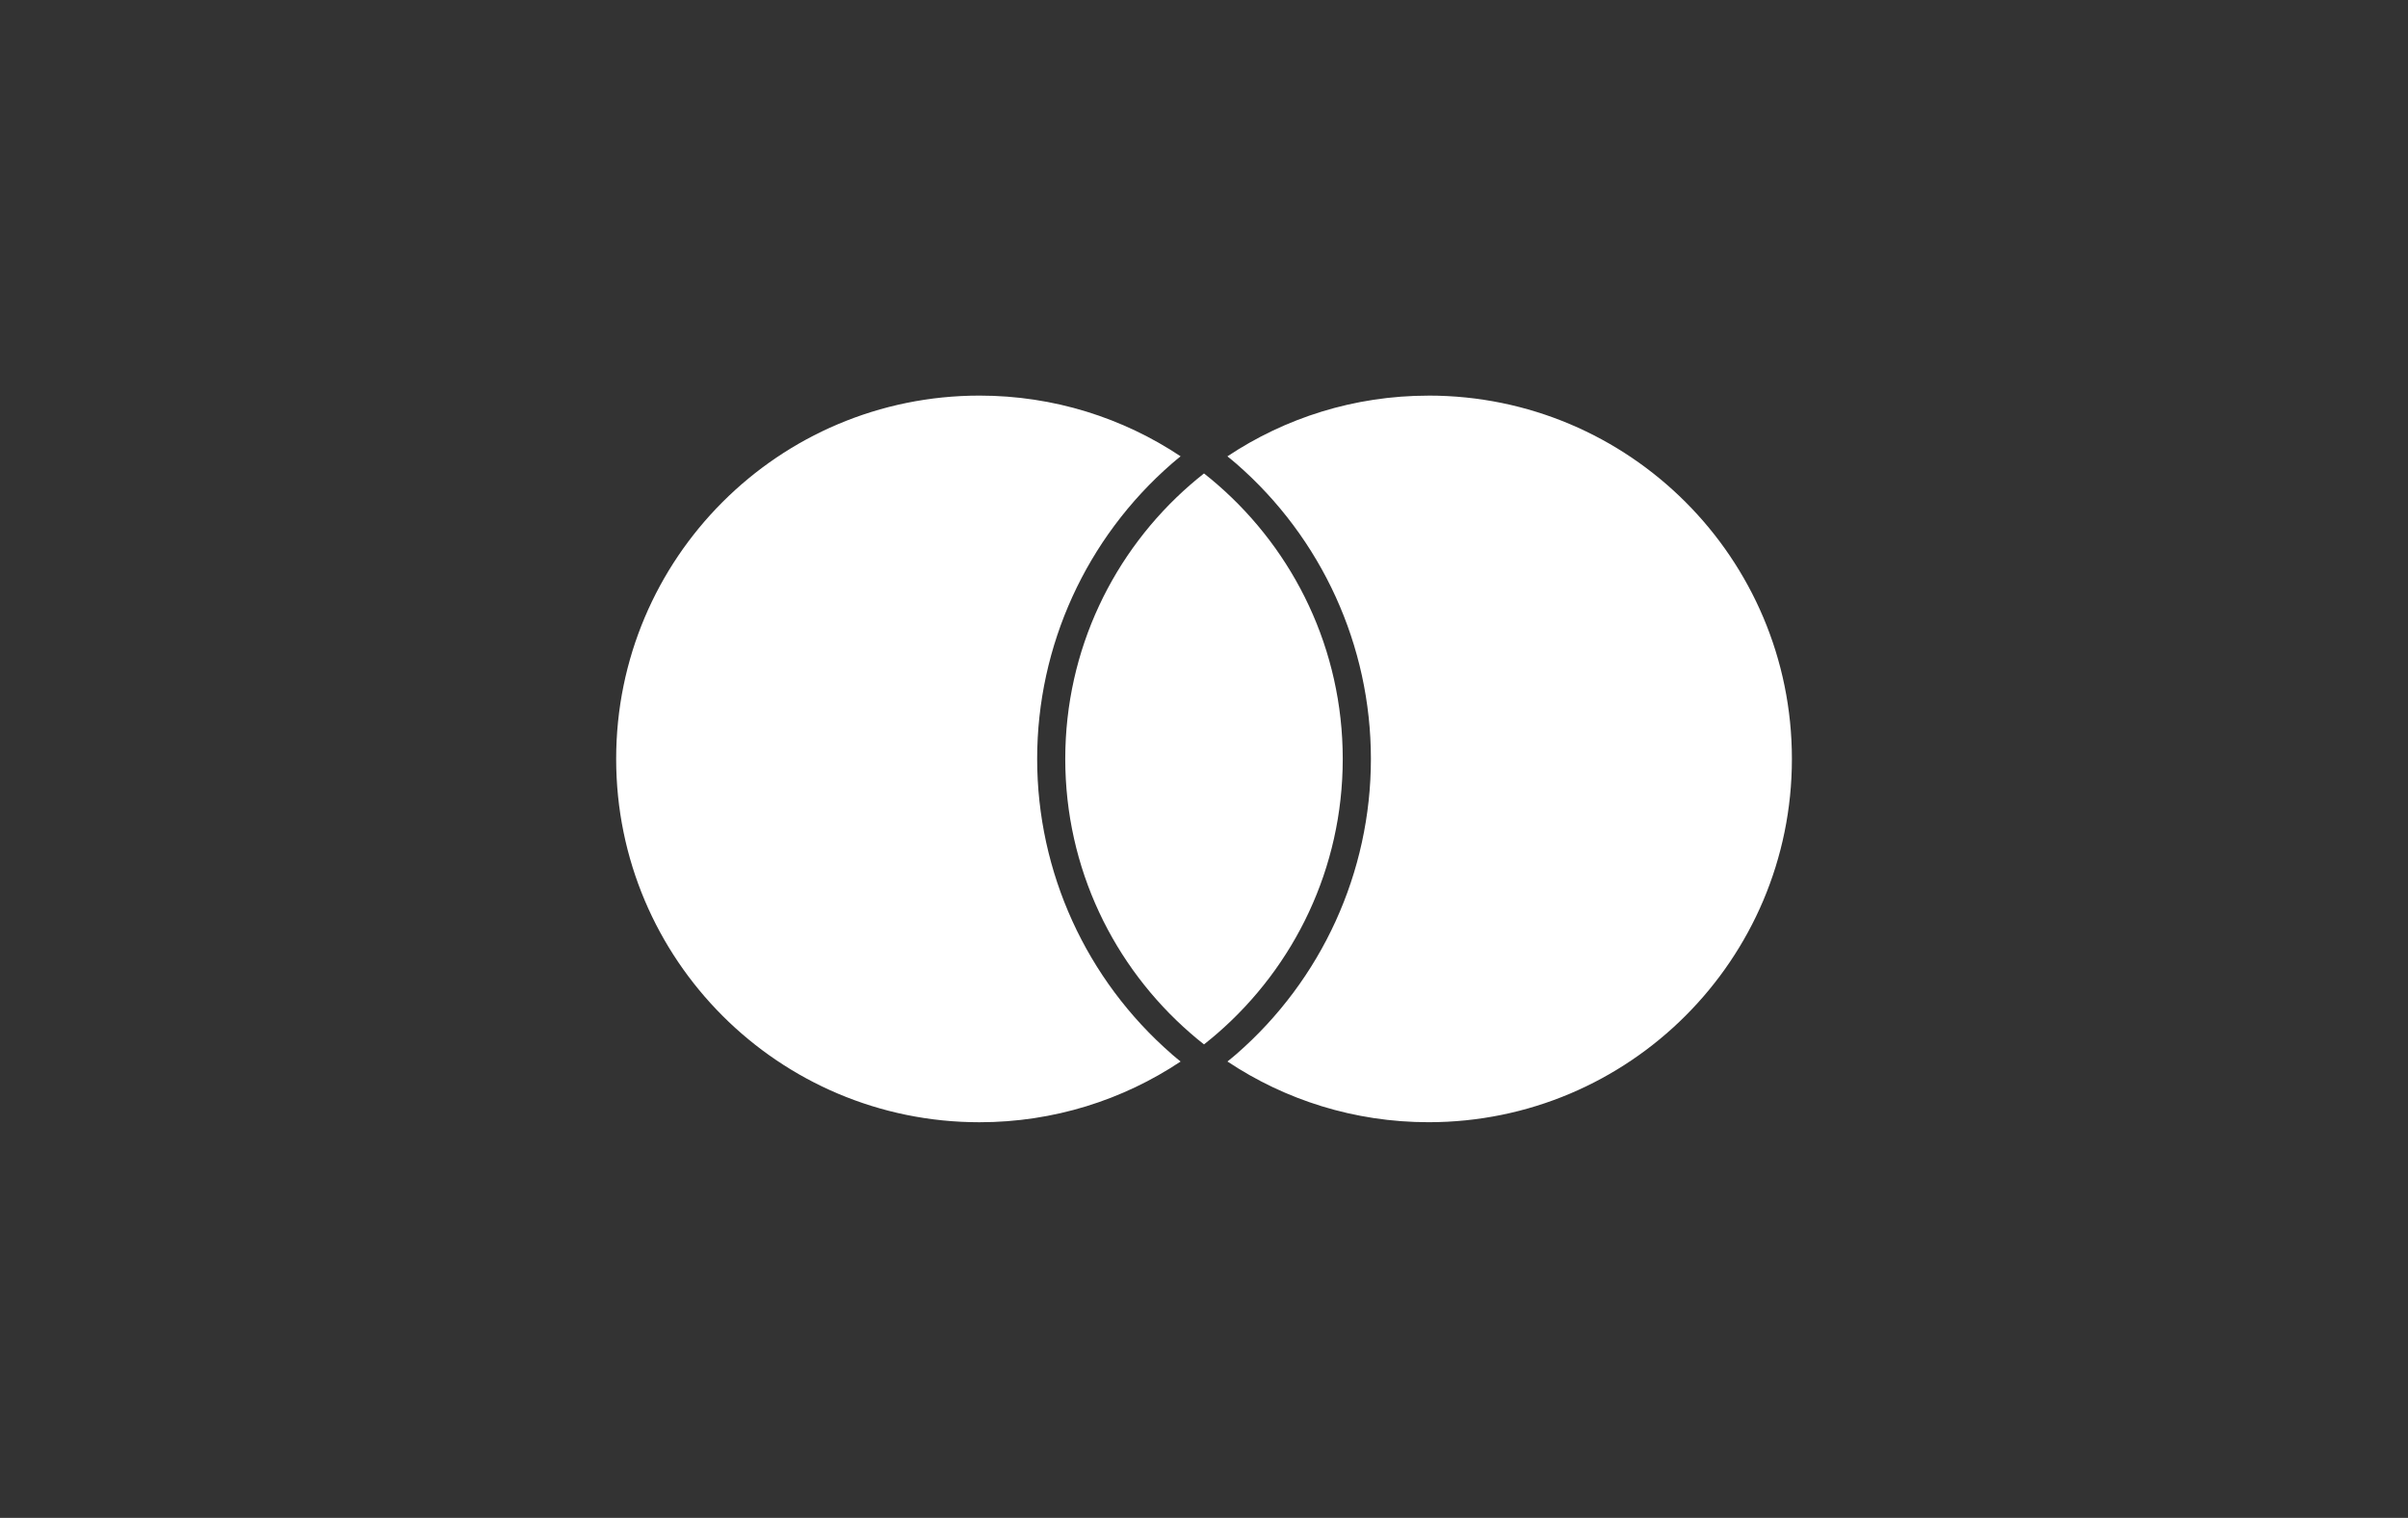 <?xml version="1.0" encoding="UTF-8"?><svg id="Ebene_1" xmlns="http://www.w3.org/2000/svg" viewBox="0 0 731.04 460.81"><rect x="0" y="0" width="731.04" height="460.81" fill="#333333" stroke="none"/><defs><style>.cls-1,.cls-2{fill:#fff;}.cls-2{opacity:0;}</style></defs><path class="cls-2" d="M655.39,460.81H75.65C33.94,460.81,0,426.88,0,385.16V75.65C0,33.94,33.94,0,75.65,0H655.39c41.72,0,75.65,33.94,75.65,75.65V385.16c0,41.72-33.94,75.65-75.65,75.65ZM75.65,10.42C39.69,10.42,10.42,39.69,10.42,75.65V385.16c0,35.97,29.26,65.23,65.23,65.23H655.39c35.97,0,65.23-29.26,65.23-65.23V75.65c0-35.97-29.26-65.23-65.23-65.23H75.65Z"/><g><path class="cls-1" d="M355.75,320.06c.86,.75,1.77,1.47,2.67,2.21-17.48,11.64-38.48,18.43-61.06,18.43-60.92,0-110.3-49.38-110.3-110.3s49.38-110.3,110.3-110.3c22.58,0,43.57,6.79,61.06,18.43-.89,.73-1.8,1.45-2.66,2.21-25.99,22.61-40.89,55.29-40.89,89.66s14.9,67.05,40.89,89.65Z"/><path class="cls-1" d="M433.69,120.11c-22.58,0-43.57,6.79-61.06,18.43,.89,.73,1.8,1.45,2.67,2.21,25.99,22.61,40.89,55.28,40.89,89.65s-14.9,67.05-40.88,89.65c-.86,.75-1.77,1.47-2.67,2.21,17.48,11.64,38.48,18.43,61.06,18.43,60.91,0,110.3-49.38,110.3-110.29s-49.38-110.3-110.3-110.3Z"/><path class="cls-1" d="M365.52,143.73c-1.42,1.12-2.81,2.27-4.17,3.45-23.24,20.22-37.95,49.99-37.95,83.22s14.71,63,37.95,83.22c1.36,1.19,2.75,2.34,4.17,3.45,1.42-1.12,2.81-2.27,4.17-3.45,23.24-20.22,37.95-49.99,37.95-83.22s-14.71-63-37.95-83.22c-1.36-1.19-2.75-2.34-4.17-3.45"/></g></svg>